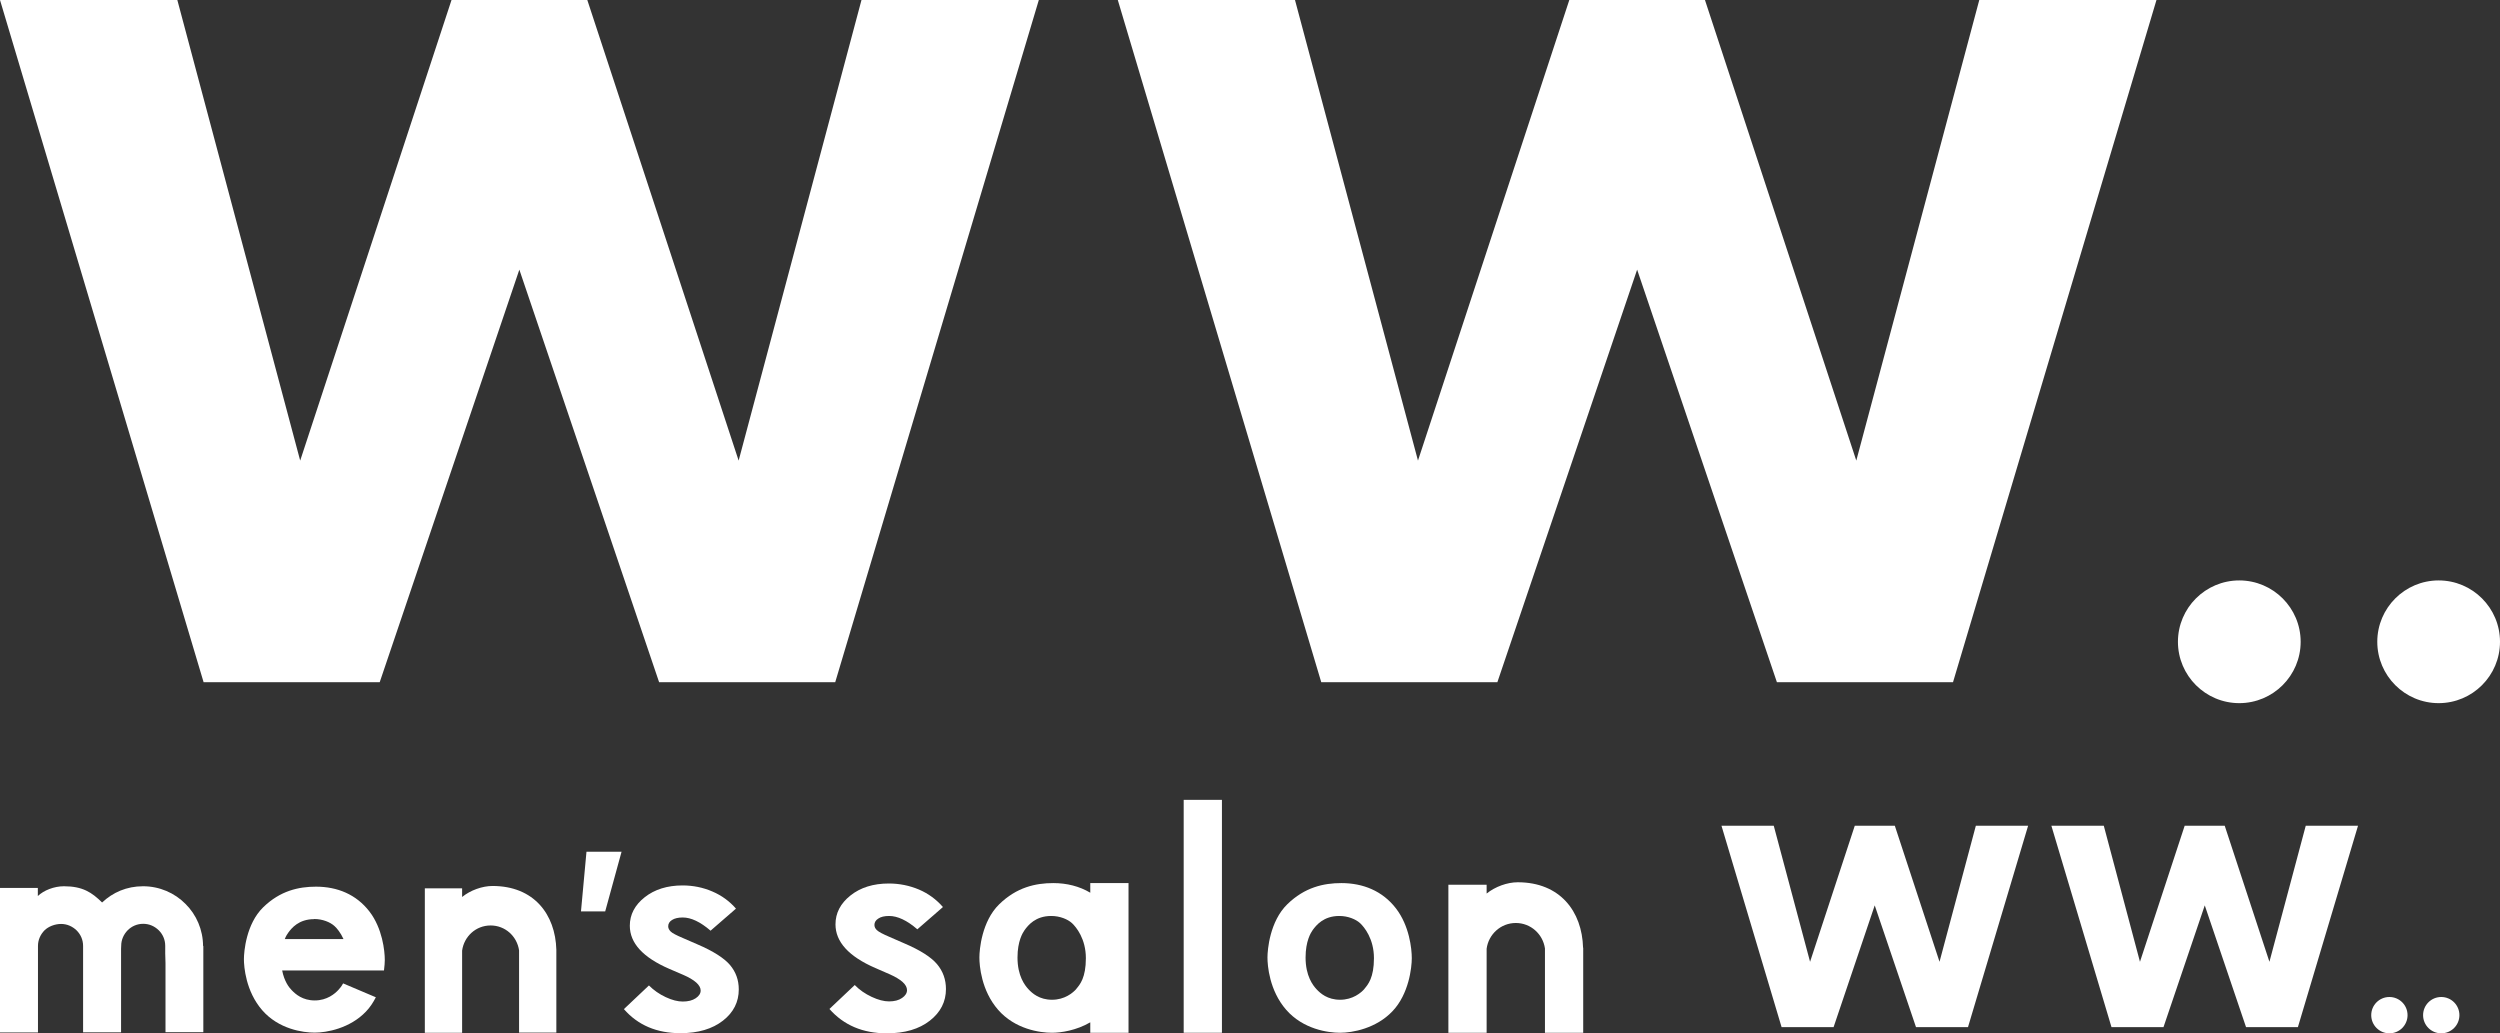 <?xml version="1.0" encoding="UTF-8"?><svg id="_レイヤー_2" xmlns="http://www.w3.org/2000/svg" viewBox="0 0 181.72 75.11"><rect x="0" y="0" width="181.72" height="75.11" fill="#333333" stroke="none"/><defs><style>.cls-1{fill:#fff;}</style></defs><g id="_レイヤー_2-2"><g id="_レイヤー_1-2"><g><g><path class="cls-1" d="M167.23,46.65c0,2.46-2,4.46-4.46,4.46s-4.46-2-4.46-4.46,2-4.46,4.46-4.46,4.46,2,4.46,4.46Z"/><path class="cls-1" d="M181.72,46.65c0,2.46-2,4.46-4.46,4.46s-4.46-2-4.46-4.46,2-4.46,4.46-4.46,4.46,2,4.46,4.46Z"/><polygon class="cls-1" points="62.62 0 53.69 33.48 42.69 0 32.82 0 21.82 33.48 12.89 0 0 0 14.8 49.59 27.6 49.59 37.75 19.6 47.91 49.59 60.71 49.59 75.51 0 62.62 0"/><polygon class="cls-1" points="143.87 0 134.93 33.48 123.93 0 114.07 0 103.07 33.48 94.13 0 81.25 0 96.04 49.59 108.84 49.59 119 19.6 129.16 49.59 141.96 49.59 156.75 0 143.87 0"/></g><g><g><path class="cls-1" d="M175,73.79c0,.73-.59,1.32-1.32,1.32s-1.32-.59-1.32-1.32,.59-1.32,1.32-1.32,1.32,.59,1.32,1.32Z"/><path class="cls-1" d="M178.77,73.79c0,.73-.59,1.32-1.32,1.32s-1.32-.59-1.32-1.32,.59-1.32,1.32-1.32,1.32,.59,1.32,1.32Z"/><polygon class="cls-1" points="143.62 60.02 140.98 69.91 137.73 60.02 134.82 60.02 131.57 69.91 128.93 60.02 125.13 60.02 129.5 74.66 133.28 74.66 136.27 65.81 139.27 74.66 143.05 74.66 147.42 60.02 143.62 60.02"/><polygon class="cls-1" points="167.6 60.02 164.96 69.91 161.71 60.02 158.8 60.02 155.55 69.91 152.92 60.02 149.11 60.02 153.48 74.66 157.26 74.66 160.26 65.81 163.26 74.66 167.03 74.66 171.4 60.02 167.6 60.02"/></g><g><path class="cls-1" d="M101.47,66.03c-.98-1.27-2.39-1.84-3.97-1.84-1.28,0-2.66,.3-3.93,1.54s-1.44,3.3-1.44,3.87,.13,2.39,1.36,3.8,3.03,1.67,3.92,1.67,2.62-.31,3.81-1.57c1.19-1.25,1.4-3.17,1.4-3.85s-.17-2.35-1.15-3.62Zm-2.28,5.84c-.26,.3-.86,.8-1.78,.8s-1.44-.47-1.71-.76-.8-.97-.8-2.31c0-1.2,.38-1.8,.52-2,.25-.34,.78-1.02,1.93-1.02,.64,0,1.2,.24,1.51,.52,.31,.29,1.01,1.14,1.01,2.55s-.43,1.92-.69,2.22h.01Z"/><path class="cls-1" d="M68.53,65.94l-1.85,1.61c-.75-.65-1.44-.97-2.05-.97-.34,0-.6,.06-.79,.19-.19,.12-.28,.28-.28,.46,0,.14,.06,.27,.18,.38,.12,.12,.42,.28,.89,.48l1.1,.48c1.15,.49,1.95,1,2.38,1.51s.65,1.12,.65,1.81c0,.92-.39,1.69-1.17,2.3s-1.82,.92-3.13,.92c-1.74,0-3.13-.59-4.17-1.77l1.84-1.74c.35,.36,.76,.64,1.23,.86s.89,.33,1.26,.33c.39,0,.71-.08,.95-.25,.24-.16,.36-.36,.36-.57,0-.4-.43-.79-1.3-1.17l-1.01-.44c-1.93-.84-2.89-1.9-2.89-3.17,0-.82,.36-1.52,1.09-2.1s1.66-.87,2.79-.87c.77,0,1.5,.15,2.19,.44,.68,.29,1.26,.72,1.74,1.27h-.01Z"/><path class="cls-1" d="M79.25,64.19v.7c-.79-.47-1.71-.7-2.69-.7-1.28,0-2.66,.3-3.93,1.54s-1.44,3.3-1.44,3.87,.13,2.39,1.36,3.8,3.03,1.67,3.92,1.67c.65,0,1.77-.17,2.78-.76v.76h2.78v-10.88s-2.78,0-2.78,0Zm-1,7.68c-.26,.3-.86,.8-1.78,.8s-1.44-.47-1.71-.76-.8-.97-.8-2.31c0-1.2,.38-1.8,.52-2,.25-.34,.78-1.02,1.93-1.02,.64,0,1.2,.24,1.51,.52,.31,.29,1.01,1.14,1.01,2.55s-.43,1.92-.69,2.22h.01Z"/><rect class="cls-1" x="86.04" y="58.14" width="2.78" height="16.93"/><path class="cls-1" d="M115.07,68.89c-.07-2.64-1.67-4.76-4.75-4.76-.76,0-1.64,.32-2.26,.82v-.64h-2.78v10.76h2.78v-6.11c.14-1.05,1.03-1.87,2.12-1.87s1.97,.81,2.12,1.85v6.13h2.78v-6.18h-.01Z"/><path class="cls-1" d="M40.44,69.04c-.07-2.58-1.63-4.64-4.64-4.64-.74,0-1.61,.31-2.21,.8v-.63h-2.71v10.5h2.71v-5.97c.14-1.03,1-1.83,2.07-1.83s1.92,.79,2.07,1.81v5.98h2.71v-6.03h0Z"/><path class="cls-1" d="M53.48,66.06l-1.83,1.59c-.74-.64-1.42-.96-2.02-.96-.33,0-.59,.06-.78,.18s-.28,.27-.28,.46c0,.14,.06,.26,.18,.38,.12,.12,.41,.27,.88,.47l1.08,.47c1.14,.49,1.92,.99,2.35,1.49,.43,.51,.64,1.1,.64,1.78,0,.91-.38,1.67-1.15,2.27s-1.8,.91-3.09,.91c-1.72,0-3.09-.58-4.11-1.75l1.82-1.72c.35,.35,.75,.63,1.22,.85s.88,.32,1.24,.32c.39,0,.7-.08,.94-.24,.24-.16,.36-.35,.36-.56,0-.39-.43-.78-1.29-1.15l-1-.43c-1.91-.83-2.86-1.87-2.86-3.13,0-.81,.36-1.5,1.08-2.07s1.64-.86,2.76-.86c.76,0,1.49,.15,2.16,.44,.68,.29,1.25,.71,1.72,1.25h-.02Z"/><path class="cls-1" d="M14.76,68.78c0-1.2-.49-2.3-1.28-3.08-.78-.79-1.88-1.28-3.08-1.28s-2.2,.45-2.98,1.18c-.74-.73-1.41-1.18-2.77-1.18-.73,0-1.47,.3-1.9,.71v-.59H0v10.51H2.76v-6.29c0-.44,.18-.83,.47-1.13,.29-.29,.77-.47,1.21-.47s.83,.18,1.13,.47c.29,.29,.47,.68,.47,1.13h0v6.28h2.76v-6.07s.01-.2,.01-.22c0-.44,.18-.83,.47-1.13,.29-.29,.68-.47,1.13-.47s.83,.18,1.13,.47c.29,.29,.47,.68,.47,1.13v1.26l.02-.71v5.73h2.75v-6.29l-.02,.04Z"/><path class="cls-1" d="M27.91,70.55c.04-.32,.06-.59,.06-.77,0-.66-.17-2.3-1.12-3.53-.96-1.24-2.33-1.8-3.88-1.8-1.25,0-2.6,.29-3.84,1.5s-1.4,3.23-1.4,3.77,.13,2.33,1.33,3.71,2.96,1.63,3.82,1.63,2.56-.31,3.72-1.53c.3-.31,.53-.67,.72-1.04l-2.38-1.01c-.11,.21-.23,.35-.33,.46-.26,.29-.84,.78-1.73,.78s-1.4-.46-1.67-.74c-.21-.21-.55-.66-.7-1.44h7.4Zm-5.08-3.75c.62,0,1.17,.23,1.48,.51,.17,.15,.44,.47,.66,.95h-4.27c.09-.23,.19-.38,.25-.46,.24-.33,.76-.99,1.89-.99h0Z"/><polygon class="cls-1" points="42.63 61.91 42.23 66.25 43.99 66.25 45.18 61.91 42.63 61.91"/></g></g></g></g></g></svg>